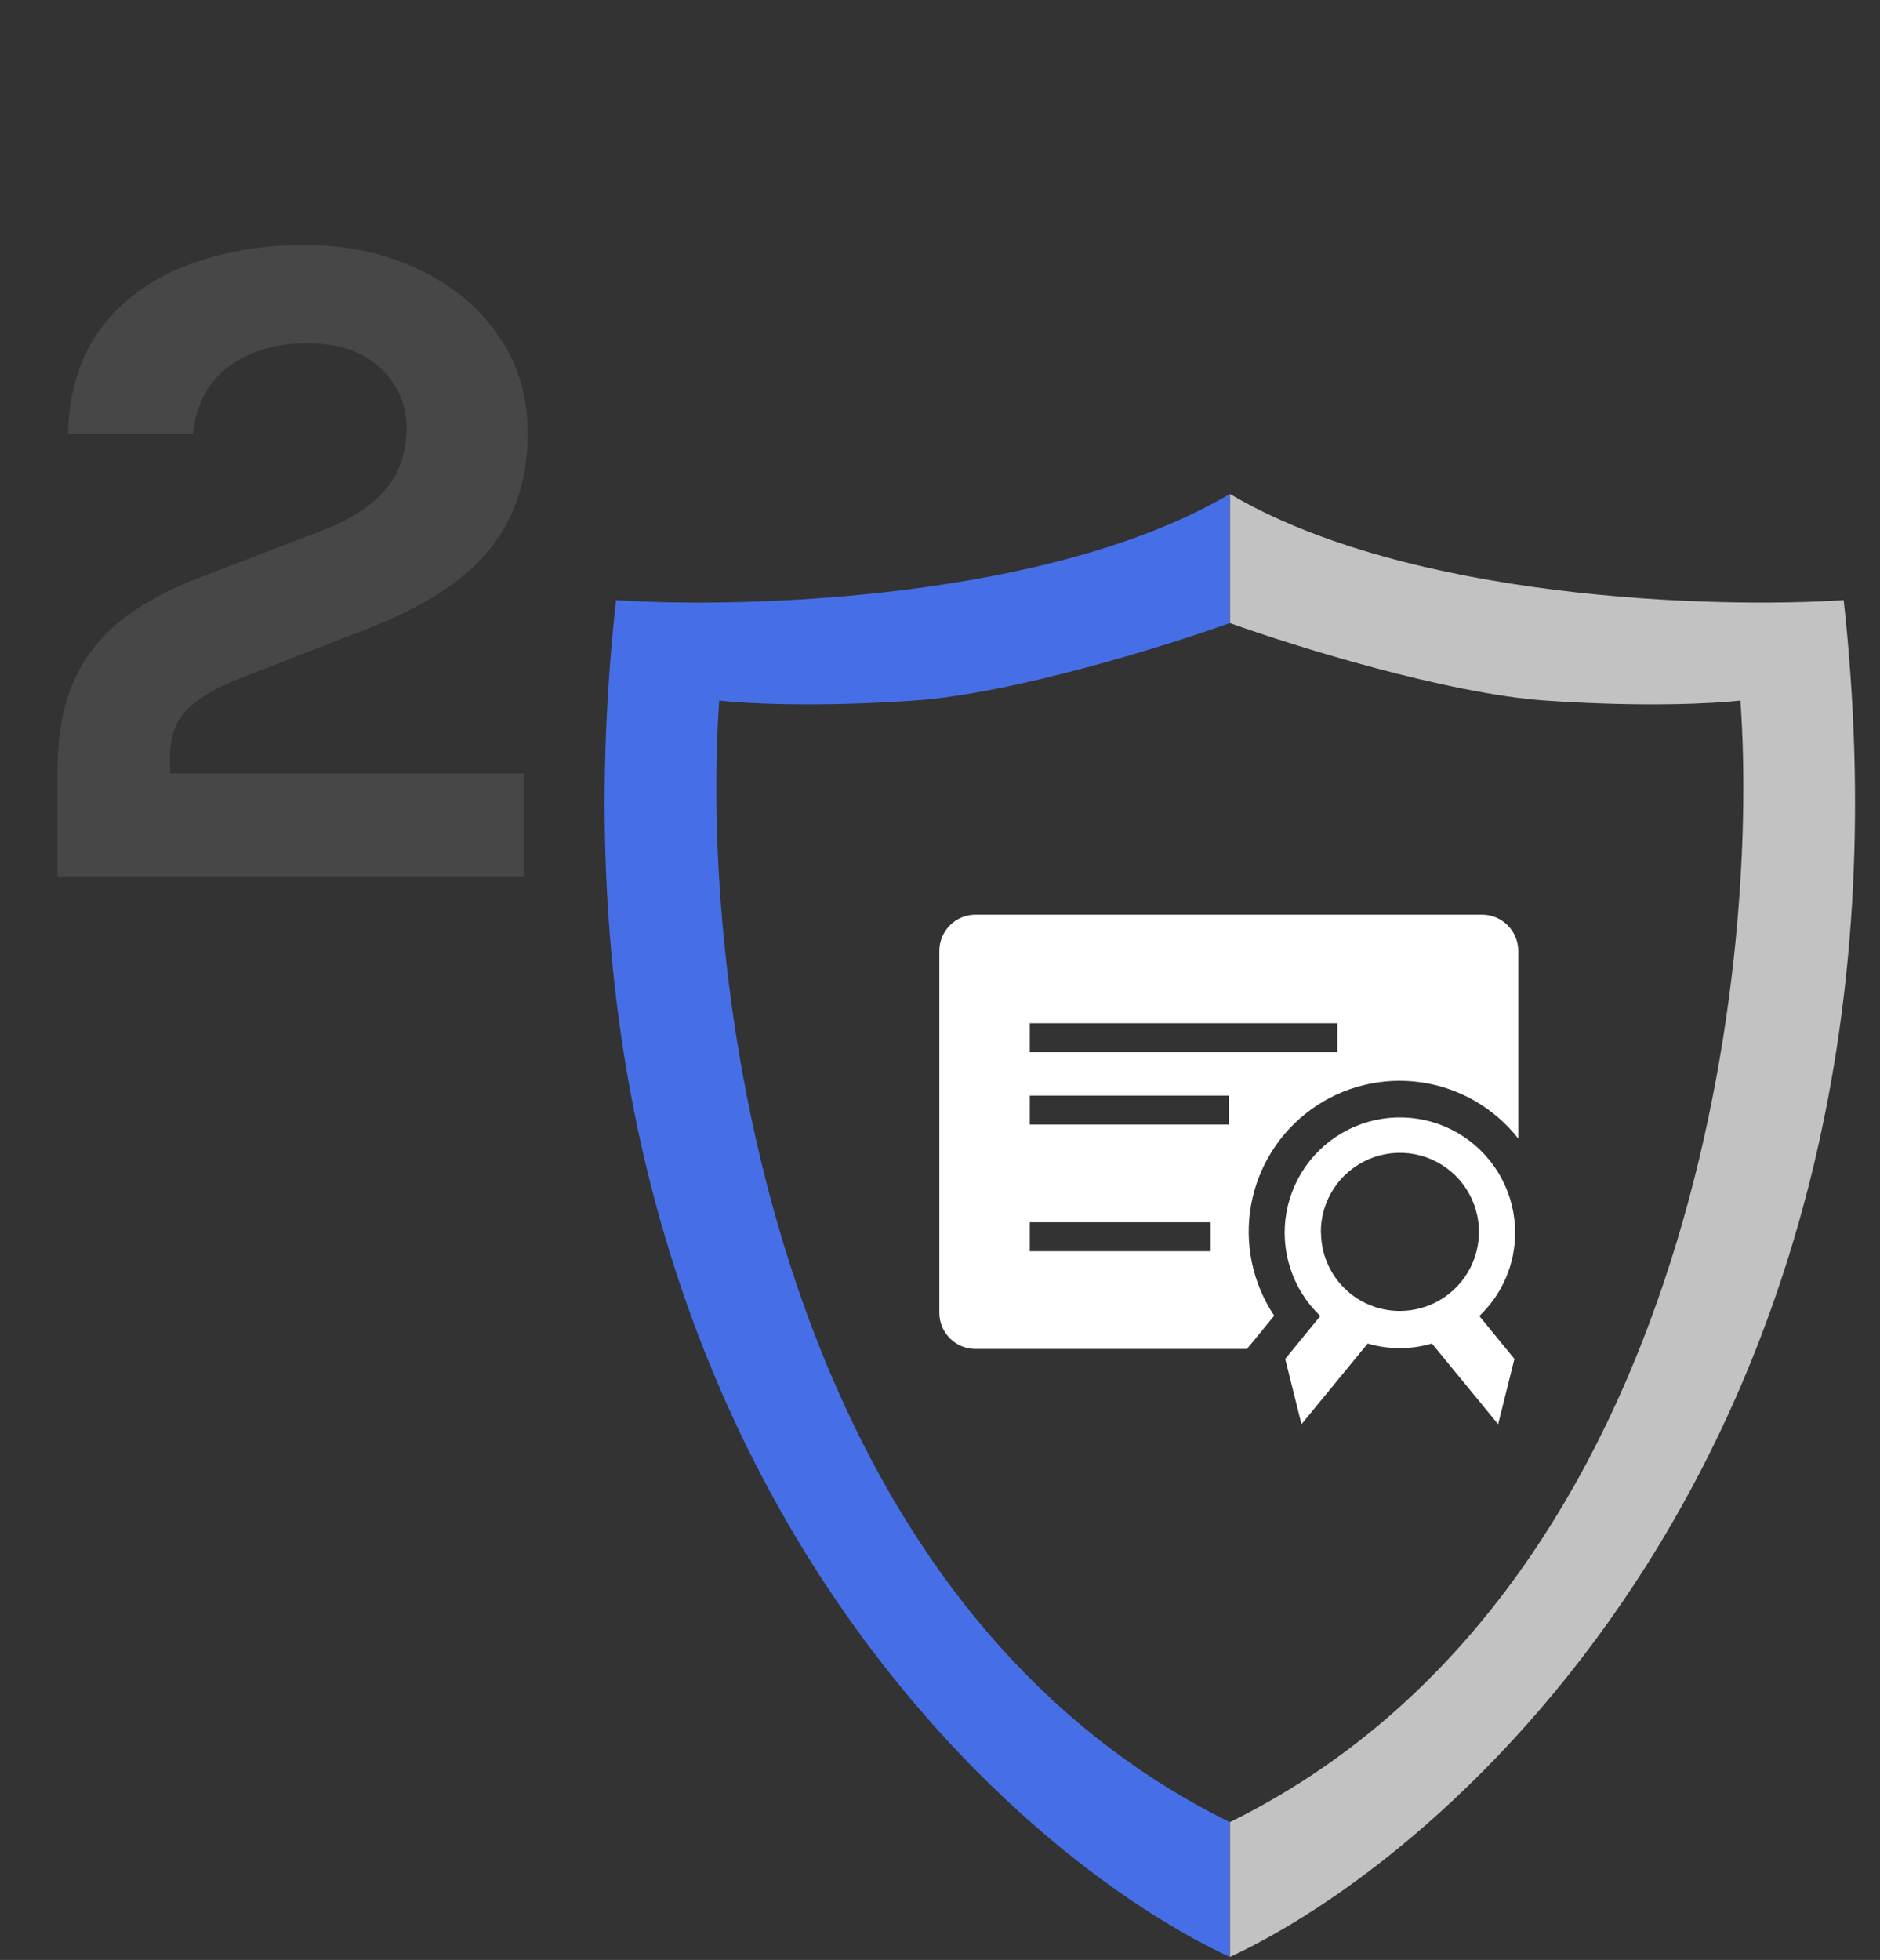 <svg width="118" height="123" viewBox="0 0 118 123" fill="none" xmlns="http://www.w3.org/2000/svg">
<rect x="0" y="0" width="118" height="123" fill="#333333" stroke="none"/>
<path opacity="0.1" d="M3.612 55V48.356C3.612 46.181 3.941 44.336 4.6 42.82C5.258 41.303 6.236 40.026 7.533 38.989C8.849 37.931 10.495 37.024 12.47 36.266L20.431 33.213C22.167 32.515 23.444 31.657 24.262 30.639C25.1 29.622 25.519 28.365 25.519 26.868C25.519 25.372 24.97 24.115 23.873 23.098C22.795 22.06 21.249 21.541 19.234 21.541C17.299 21.541 15.673 22.03 14.356 23.008C13.059 23.965 12.311 25.372 12.111 27.227H4.27C4.33 24.574 5.019 22.369 6.335 20.613C7.652 18.858 9.418 17.551 11.633 16.693C13.847 15.815 16.341 15.376 19.114 15.376C21.728 15.376 24.092 15.875 26.207 16.873C28.322 17.85 29.998 19.227 31.235 21.003C32.492 22.758 33.12 24.813 33.12 27.168C33.12 29.163 32.751 30.919 32.013 32.435C31.295 33.951 30.198 35.278 28.721 36.415C27.245 37.552 25.379 38.56 23.125 39.438L15.104 42.55C13.548 43.149 12.421 43.817 11.722 44.555C11.024 45.274 10.675 46.221 10.675 47.398V48.536H32.881V55H3.612Z" fill="white"/>
<path opacity="0.7" d="M96.998 43.964C90.805 43.532 81.216 40.544 77.196 39.103V31.002C88.429 37.627 107.559 38.203 115.72 37.663C121.337 88.789 92.377 115.732 77.196 122.813V114.352C105.855 100.238 110.499 61.546 109.239 43.964C107.739 44.144 103.191 44.396 96.998 43.964Z" fill="white"/>
<path d="M57.386 43.964C63.578 43.532 73.167 40.544 77.188 39.103L77.188 31.002C65.954 37.627 46.824 38.203 38.663 37.663C33.047 88.789 62.006 115.732 77.188 122.813L77.188 114.352C48.529 100.238 43.884 61.546 45.144 43.964C46.644 44.144 51.193 44.396 57.386 43.964Z" fill="#466FE7"/>
<g clip-path="url(#clip0_242_167)">
<path d="M78.262 84.656H61.229C60.627 84.656 60.049 84.417 59.623 83.991C59.197 83.565 58.958 82.987 58.958 82.385V59.675C58.958 59.072 59.197 58.495 59.623 58.069C60.049 57.643 60.627 57.404 61.229 57.404H93.023C93.626 57.404 94.203 57.643 94.629 58.069C95.055 58.495 95.294 59.072 95.294 59.675V71.45C93.782 69.523 91.581 68.258 89.155 67.919C86.729 67.58 84.266 68.195 82.283 69.634C80.301 71.073 78.953 73.224 78.523 75.635C78.093 78.047 78.614 80.531 79.976 82.567L78.92 83.861L78.262 84.656ZM64.635 64.217V66.034H83.939V64.217H64.635ZM64.635 70.576H77.126V68.759H64.635V70.576ZM64.635 78.524H75.991V76.707H64.635V78.524Z" fill="white"/>
<path d="M95.099 77.377C95.102 76.18 94.808 75.001 94.243 73.945C93.678 72.89 92.86 71.991 91.862 71.329C90.864 70.668 89.717 70.265 88.525 70.156C87.332 70.047 86.132 70.235 85.03 70.705C83.929 71.174 82.961 71.91 82.214 72.845C81.467 73.781 80.964 74.887 80.749 76.065C80.535 77.243 80.617 78.456 80.987 79.595C81.357 80.733 82.004 81.762 82.87 82.589L80.667 85.281L81.689 89.38L85.845 84.315C87.16 84.704 88.56 84.704 89.876 84.315L94.032 89.38L95.054 85.281L92.851 82.589C93.559 81.918 94.124 81.11 94.51 80.214C94.897 79.318 95.097 78.353 95.099 77.377ZM82.904 77.377C82.89 76.393 83.17 75.427 83.707 74.602C84.244 73.777 85.014 73.131 85.919 72.745C86.825 72.359 87.825 72.251 88.792 72.434C89.759 72.618 90.649 73.085 91.35 73.776C92.051 74.467 92.53 75.351 92.727 76.316C92.924 77.28 92.83 78.281 92.457 79.192C92.083 80.103 91.447 80.882 90.63 81.43C89.812 81.978 88.85 82.271 87.866 82.271C86.562 82.275 85.309 81.762 84.382 80.845C83.454 79.928 82.927 78.681 82.915 77.377H82.904Z" fill="white"/>
</g>
<defs>
<clipPath id="clip0_242_167">
<rect width="40.879" height="40.879" fill="white" transform="translate(56.685 50.59)"/>
</clipPath>
</defs>
</svg>
